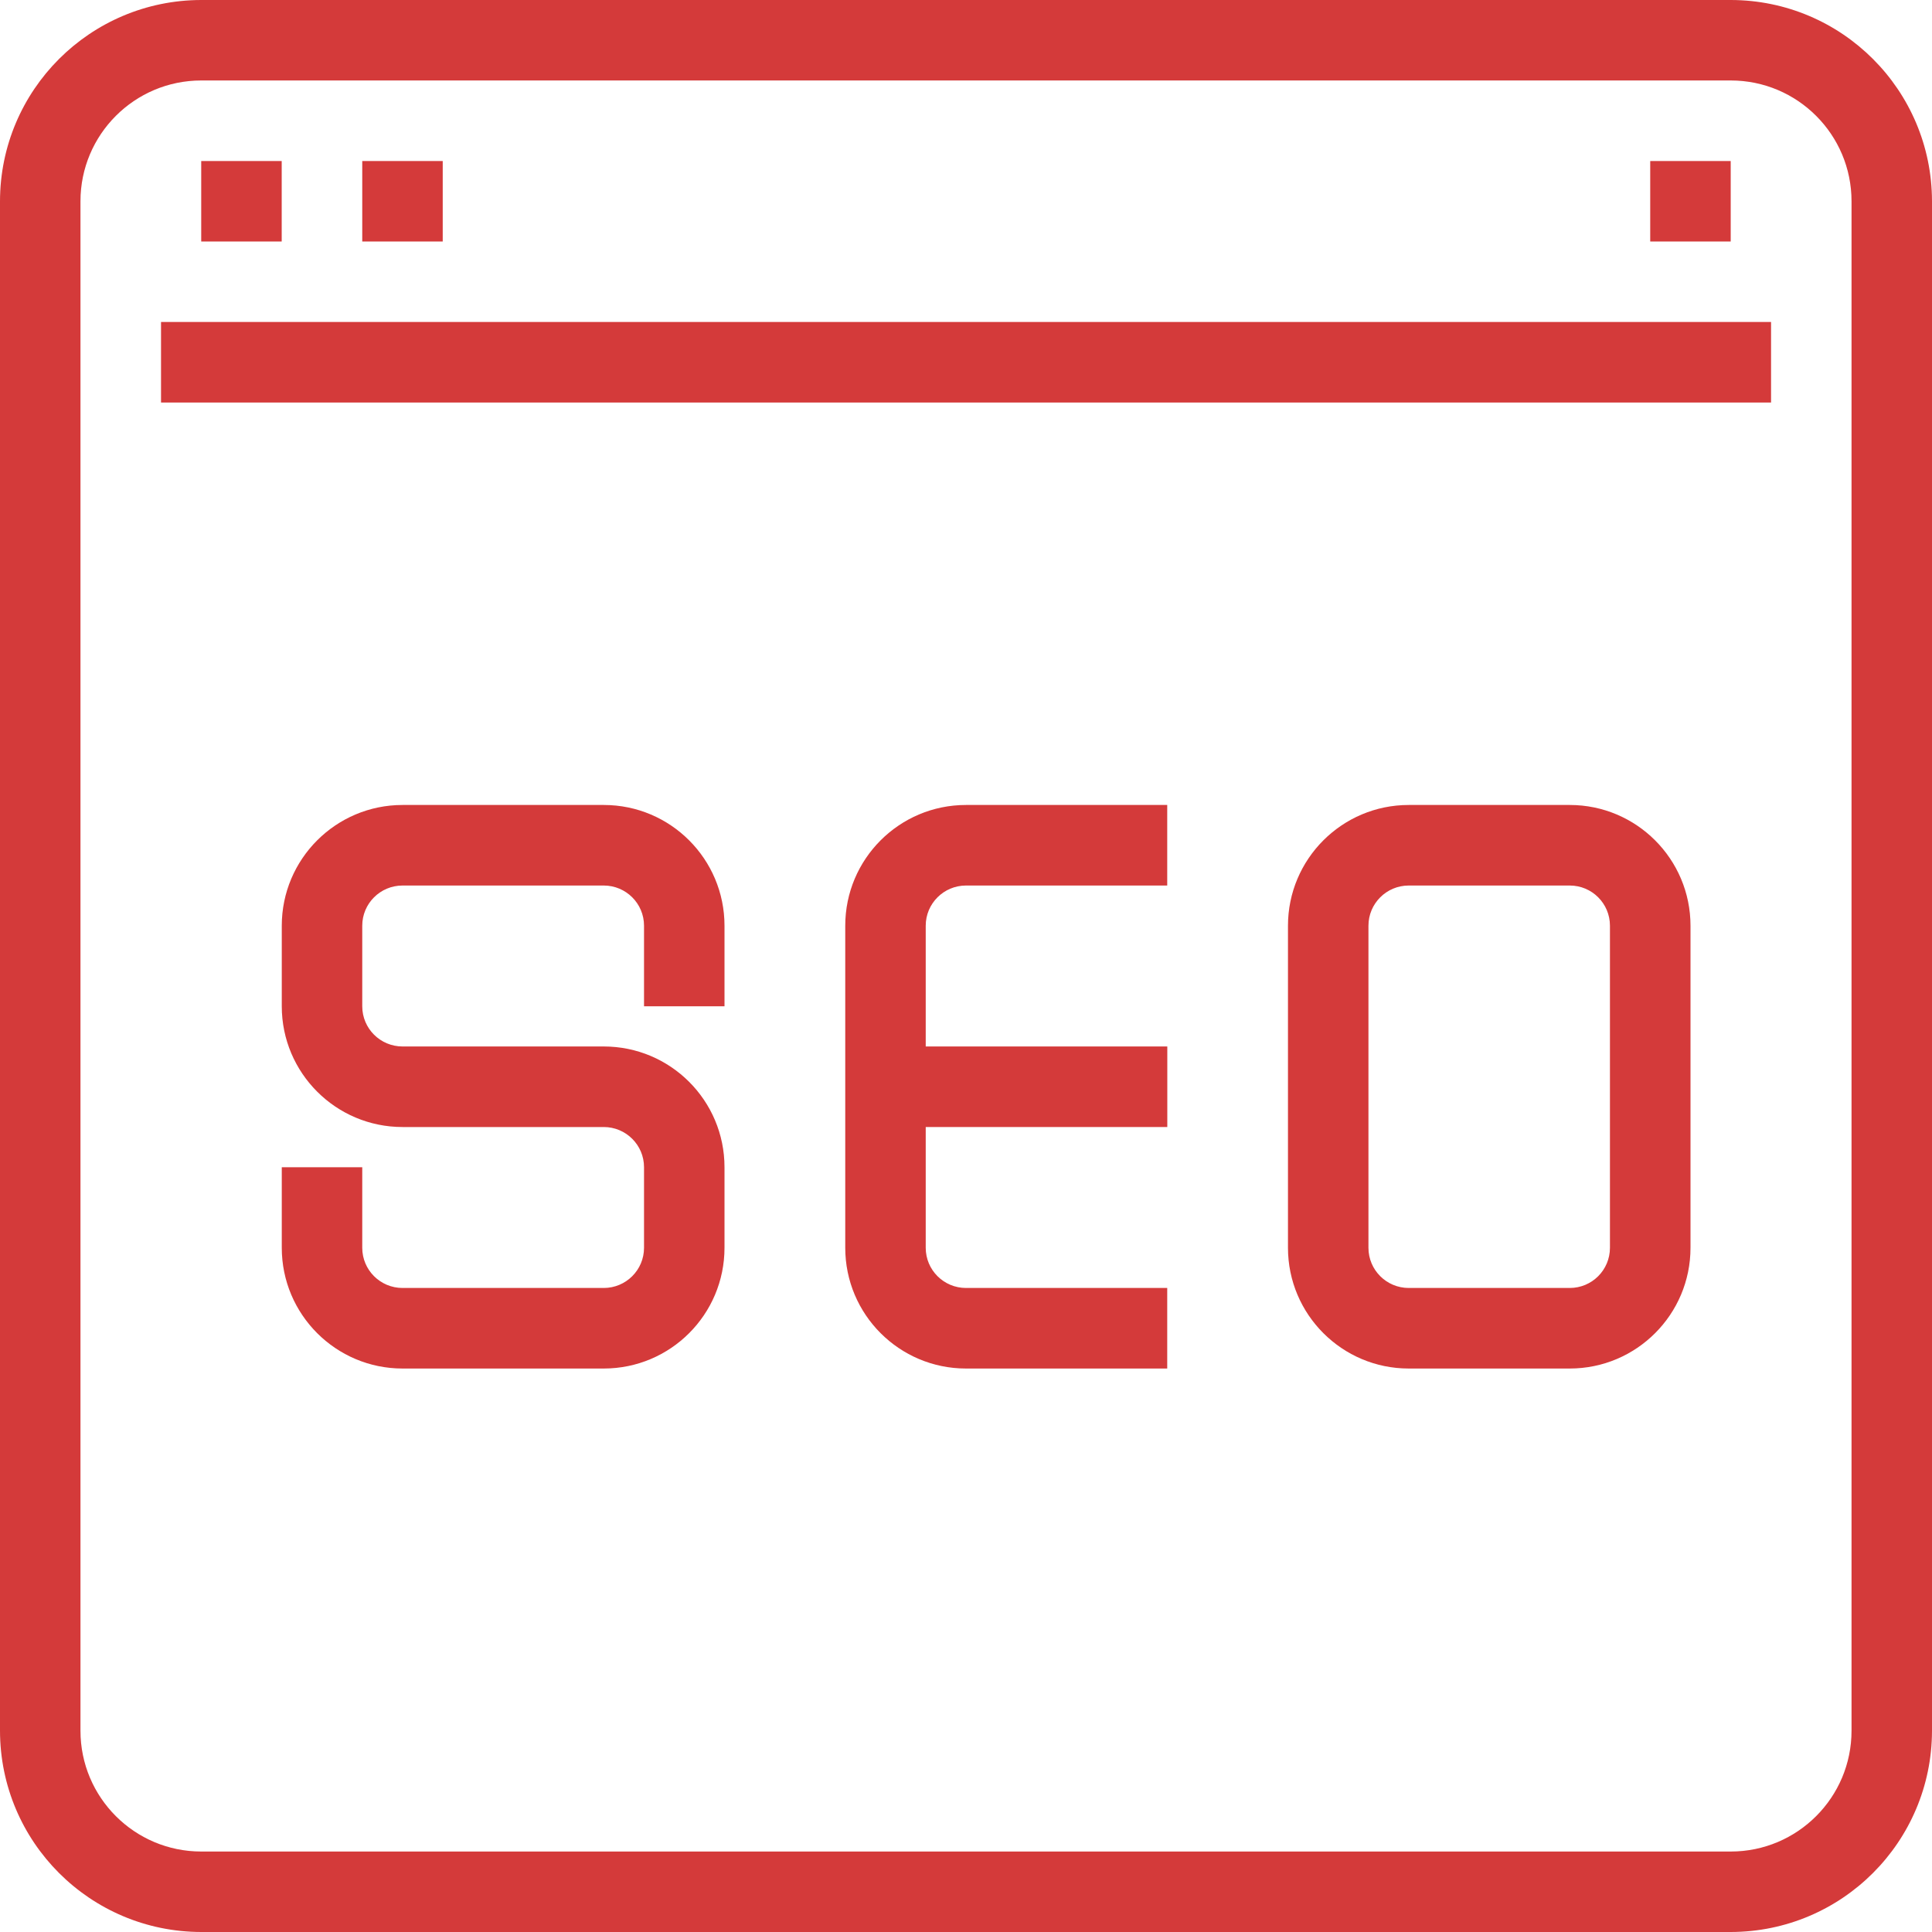 <svg xmlns="http://www.w3.org/2000/svg" width="26" height="26" viewBox="0 0 26 26" fill="none"><g clip-path="url(#clip0_8302_85)"><path d="M23.292 0H2.708C1.213 0.002 0.002 1.213 0 2.708V23.292C0.002 24.787 1.213 25.998 2.708 26H23.292C24.787 25.998 25.998 24.787 26 23.292V2.708C25.998 1.213 24.787 0.002 23.292 0ZM24.917 23.292C24.917 24.189 24.189 24.917 23.292 24.917H2.708C1.811 24.917 1.083 24.189 1.083 23.292V2.708C1.083 1.811 1.811 1.083 2.708 1.083H23.292C24.189 1.083 24.917 1.811 24.917 2.708V23.292H24.917Z" fill="#D43A3A"></path><path d="M23.834 4.333H2.167V5.417H23.834V4.333Z" fill="#D43A3A"></path><path d="M3.791 2.167H2.708V3.25H3.791V2.167Z" fill="#D43A3A"></path><path d="M5.958 2.167H4.875V3.25H5.958V2.167Z" fill="#D43A3A"></path><path d="M23.291 2.167H22.208V3.25H23.291V2.167Z" fill="#D43A3A"></path><path d="M9.75 13.542V12.458C9.75 11.561 9.023 10.833 8.125 10.833H5.417C4.52 10.833 3.792 11.561 3.792 12.458V13.542C3.792 14.439 4.52 15.167 5.417 15.167H8.125C8.424 15.167 8.667 15.409 8.667 15.708V16.792C8.667 17.091 8.424 17.333 8.125 17.333H5.417C5.118 17.333 4.875 17.091 4.875 16.792V15.708H3.792V16.792C3.792 17.689 4.52 18.417 5.417 18.417H8.125C9.023 18.417 9.75 17.689 9.75 16.792V15.708C9.75 14.811 9.023 14.083 8.125 14.083H5.417C5.118 14.083 4.875 13.841 4.875 13.542V12.458C4.875 12.159 5.118 11.917 5.417 11.917H8.125C8.424 11.917 8.667 12.159 8.667 12.458V13.542H9.75Z" fill="#D43A3A"></path><path d="M13 11.917H15.708V10.833H13C12.102 10.833 11.375 11.561 11.375 12.458V16.792C11.375 17.689 12.102 18.417 13 18.417H15.708V17.333H13C12.701 17.333 12.458 17.091 12.458 16.792V12.458C12.458 12.159 12.701 11.917 13 11.917Z" fill="#D43A3A"></path><path d="M15.709 14.083H11.917V15.167H15.709V14.083Z" fill="#D43A3A"></path><path d="M21.125 10.833H18.958C18.061 10.833 17.333 11.561 17.333 12.458V16.792C17.333 17.689 18.061 18.417 18.958 18.417H21.125C22.022 18.417 22.75 17.689 22.75 16.792V12.458C22.75 11.561 22.022 10.833 21.125 10.833ZM21.666 16.792C21.666 17.091 21.424 17.333 21.125 17.333H18.958C18.659 17.333 18.416 17.091 18.416 16.792V12.458C18.416 12.159 18.659 11.917 18.958 11.917H21.125C21.424 11.917 21.666 12.159 21.666 12.458V16.792Z" fill="#D43A3A"></path></g><defs><clipPath id="clip0_8302_85"><rect width="26" height="26" fill="white"></rect></clipPath></defs></svg>